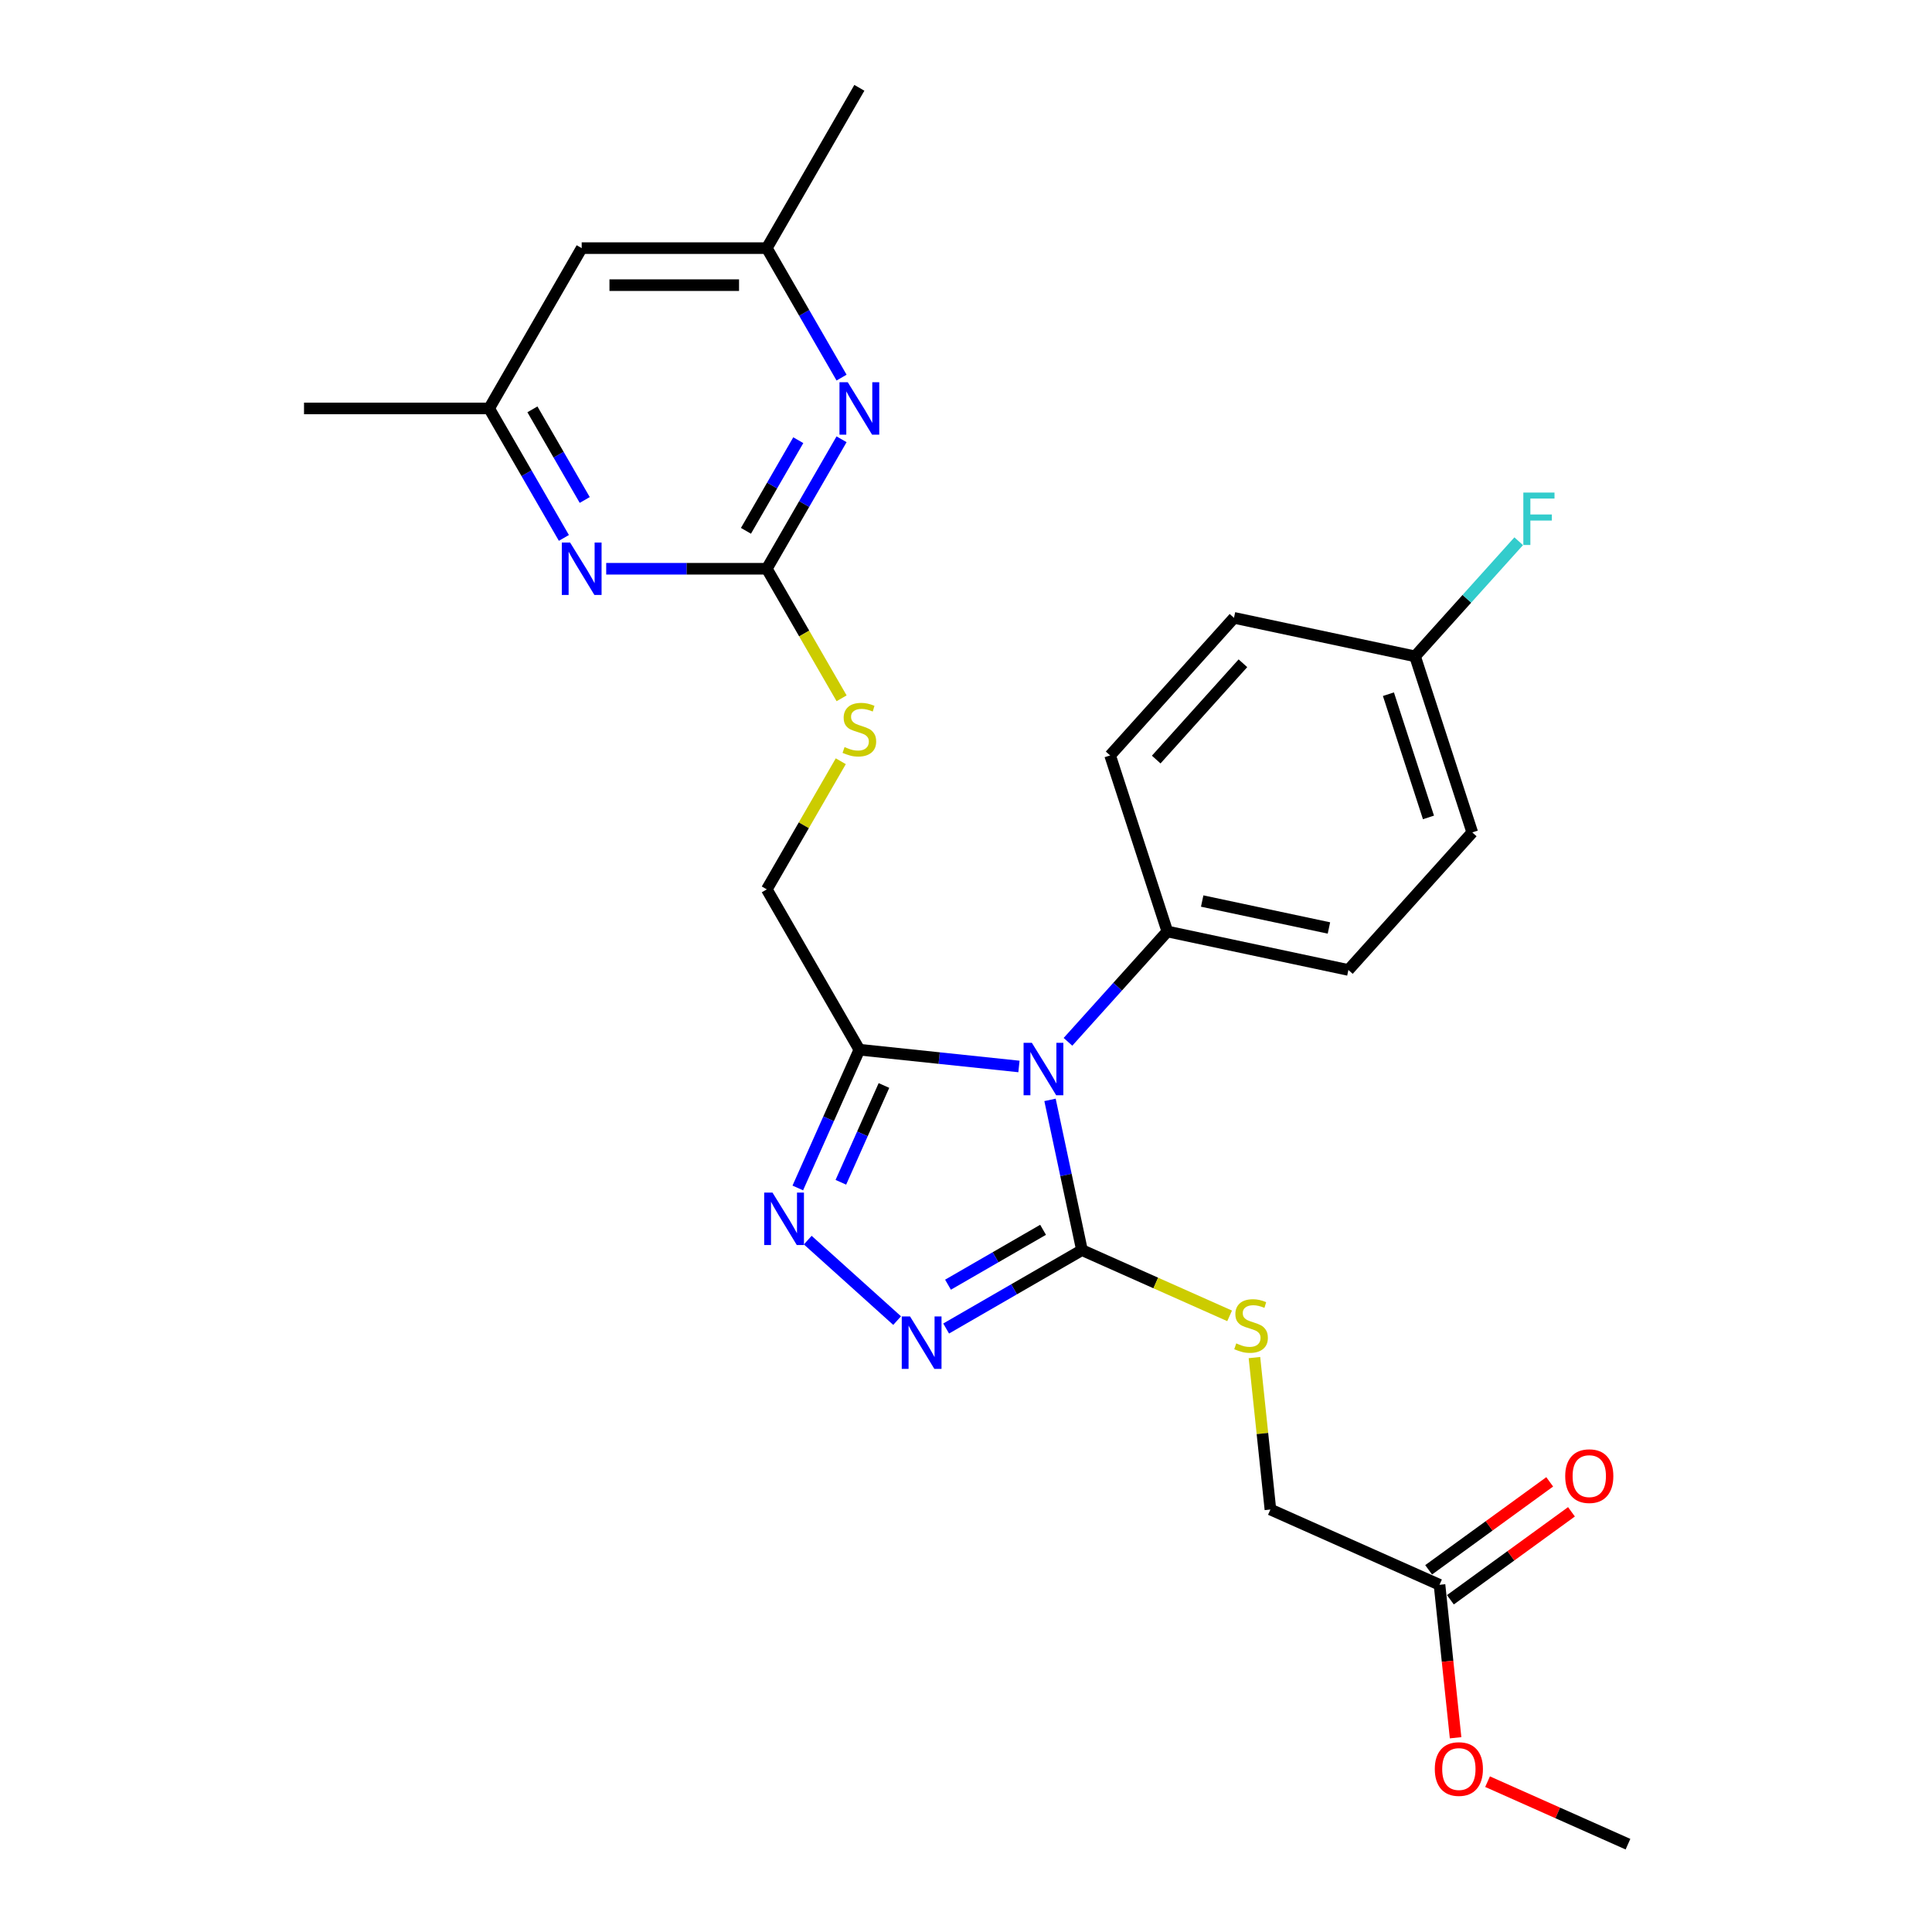 <?xml version='1.0' encoding='iso-8859-1'?>
<svg version='1.1' baseProfile='full'
              xmlns='http://www.w3.org/2000/svg'
                      xmlns:rdkit='http://www.rdkit.org/xml'
                      xmlns:xlink='http://www.w3.org/1999/xlink'
                  xml:space='preserve'
width='1000px' height='1000px' viewBox='0 0 1000 1000'>
<!-- END OF HEADER -->
<rect style='opacity:1.0;fill:#FFFFFF;stroke:none' width='1000' height='1000' x='0' y='0'> </rect>
<path class='bond-0' d='M 543.487,569.296 L 551.751,608.175' style='fill:none;fill-rule:evenodd;stroke:#0000FF;stroke-width:6px;stroke-linecap:butt;stroke-linejoin:miter;stroke-opacity:1' />
<path class='bond-0' d='M 551.751,608.175 L 560.015,647.054' style='fill:none;fill-rule:evenodd;stroke:#000000;stroke-width:6px;stroke-linecap:butt;stroke-linejoin:miter;stroke-opacity:1' />
<path class='bond-1' d='M 527.408,552.001 L 486.107,547.66' style='fill:none;fill-rule:evenodd;stroke:#0000FF;stroke-width:6px;stroke-linecap:butt;stroke-linejoin:miter;stroke-opacity:1' />
<path class='bond-1' d='M 486.107,547.66 L 444.805,543.319' style='fill:none;fill-rule:evenodd;stroke:#000000;stroke-width:6px;stroke-linecap:butt;stroke-linejoin:miter;stroke-opacity:1' />
<path class='bond-7' d='M 552.78,539.245 L 578.493,510.688' style='fill:none;fill-rule:evenodd;stroke:#0000FF;stroke-width:6px;stroke-linecap:butt;stroke-linejoin:miter;stroke-opacity:1' />
<path class='bond-7' d='M 578.493,510.688 L 604.206,482.13' style='fill:none;fill-rule:evenodd;stroke:#000000;stroke-width:6px;stroke-linecap:butt;stroke-linejoin:miter;stroke-opacity:1' />
<path class='bond-2' d='M 560.015,647.054 L 524.869,667.346' style='fill:none;fill-rule:evenodd;stroke:#000000;stroke-width:6px;stroke-linecap:butt;stroke-linejoin:miter;stroke-opacity:1' />
<path class='bond-2' d='M 524.869,667.346 L 489.723,687.637' style='fill:none;fill-rule:evenodd;stroke:#0000FF;stroke-width:6px;stroke-linecap:butt;stroke-linejoin:miter;stroke-opacity:1' />
<path class='bond-2' d='M 539.89,636.546 L 515.288,650.75' style='fill:none;fill-rule:evenodd;stroke:#000000;stroke-width:6px;stroke-linecap:butt;stroke-linejoin:miter;stroke-opacity:1' />
<path class='bond-2' d='M 515.288,650.75 L 490.686,664.954' style='fill:none;fill-rule:evenodd;stroke:#0000FF;stroke-width:6px;stroke-linecap:butt;stroke-linejoin:miter;stroke-opacity:1' />
<path class='bond-8' d='M 560.015,647.054 L 598.233,664.07' style='fill:none;fill-rule:evenodd;stroke:#000000;stroke-width:6px;stroke-linecap:butt;stroke-linejoin:miter;stroke-opacity:1' />
<path class='bond-8' d='M 598.233,664.07 L 636.45,681.085' style='fill:none;fill-rule:evenodd;stroke:#CCCC00;stroke-width:6px;stroke-linecap:butt;stroke-linejoin:miter;stroke-opacity:1' />
<path class='bond-3' d='M 444.805,543.319 L 428.873,579.102' style='fill:none;fill-rule:evenodd;stroke:#000000;stroke-width:6px;stroke-linecap:butt;stroke-linejoin:miter;stroke-opacity:1' />
<path class='bond-3' d='M 428.873,579.102 L 412.941,614.886' style='fill:none;fill-rule:evenodd;stroke:#0000FF;stroke-width:6px;stroke-linecap:butt;stroke-linejoin:miter;stroke-opacity:1' />
<path class='bond-3' d='M 457.532,561.848 L 446.379,586.897' style='fill:none;fill-rule:evenodd;stroke:#000000;stroke-width:6px;stroke-linecap:butt;stroke-linejoin:miter;stroke-opacity:1' />
<path class='bond-3' d='M 446.379,586.897 L 435.227,611.945' style='fill:none;fill-rule:evenodd;stroke:#0000FF;stroke-width:6px;stroke-linecap:butt;stroke-linejoin:miter;stroke-opacity:1' />
<path class='bond-10' d='M 444.805,543.319 L 396.898,460.341' style='fill:none;fill-rule:evenodd;stroke:#000000;stroke-width:6px;stroke-linecap:butt;stroke-linejoin:miter;stroke-opacity:1' />
<path class='bond-27' d='M 464.352,683.539 L 418.093,641.887' style='fill:none;fill-rule:evenodd;stroke:#0000FF;stroke-width:6px;stroke-linecap:butt;stroke-linejoin:miter;stroke-opacity:1' />
<path class='bond-4' d='M 396.898,294.387 L 416.255,327.913' style='fill:none;fill-rule:evenodd;stroke:#000000;stroke-width:6px;stroke-linecap:butt;stroke-linejoin:miter;stroke-opacity:1' />
<path class='bond-4' d='M 416.255,327.913 L 435.611,361.44' style='fill:none;fill-rule:evenodd;stroke:#CCCC00;stroke-width:6px;stroke-linecap:butt;stroke-linejoin:miter;stroke-opacity:1' />
<path class='bond-5' d='M 396.898,294.387 L 416.244,260.879' style='fill:none;fill-rule:evenodd;stroke:#000000;stroke-width:6px;stroke-linecap:butt;stroke-linejoin:miter;stroke-opacity:1' />
<path class='bond-5' d='M 416.244,260.879 L 435.589,227.372' style='fill:none;fill-rule:evenodd;stroke:#0000FF;stroke-width:6px;stroke-linecap:butt;stroke-linejoin:miter;stroke-opacity:1' />
<path class='bond-5' d='M 386.106,274.753 L 399.648,251.298' style='fill:none;fill-rule:evenodd;stroke:#000000;stroke-width:6px;stroke-linecap:butt;stroke-linejoin:miter;stroke-opacity:1' />
<path class='bond-5' d='M 399.648,251.298 L 413.19,227.843' style='fill:none;fill-rule:evenodd;stroke:#0000FF;stroke-width:6px;stroke-linecap:butt;stroke-linejoin:miter;stroke-opacity:1' />
<path class='bond-6' d='M 396.898,294.387 L 355.334,294.387' style='fill:none;fill-rule:evenodd;stroke:#000000;stroke-width:6px;stroke-linecap:butt;stroke-linejoin:miter;stroke-opacity:1' />
<path class='bond-6' d='M 355.334,294.387 L 313.77,294.387' style='fill:none;fill-rule:evenodd;stroke:#0000FF;stroke-width:6px;stroke-linecap:butt;stroke-linejoin:miter;stroke-opacity:1' />
<path class='bond-12' d='M 435.589,195.447 L 416.244,161.939' style='fill:none;fill-rule:evenodd;stroke:#0000FF;stroke-width:6px;stroke-linecap:butt;stroke-linejoin:miter;stroke-opacity:1' />
<path class='bond-12' d='M 416.244,161.939 L 396.898,128.432' style='fill:none;fill-rule:evenodd;stroke:#000000;stroke-width:6px;stroke-linecap:butt;stroke-linejoin:miter;stroke-opacity:1' />
<path class='bond-13' d='M 291.868,278.424 L 272.523,244.917' style='fill:none;fill-rule:evenodd;stroke:#0000FF;stroke-width:6px;stroke-linecap:butt;stroke-linejoin:miter;stroke-opacity:1' />
<path class='bond-13' d='M 272.523,244.917 L 253.177,211.409' style='fill:none;fill-rule:evenodd;stroke:#000000;stroke-width:6px;stroke-linecap:butt;stroke-linejoin:miter;stroke-opacity:1' />
<path class='bond-13' d='M 302.66,258.79 L 289.118,235.335' style='fill:none;fill-rule:evenodd;stroke:#0000FF;stroke-width:6px;stroke-linecap:butt;stroke-linejoin:miter;stroke-opacity:1' />
<path class='bond-13' d='M 289.118,235.335 L 275.576,211.88' style='fill:none;fill-rule:evenodd;stroke:#000000;stroke-width:6px;stroke-linecap:butt;stroke-linejoin:miter;stroke-opacity:1' />
<path class='bond-16' d='M 604.206,482.13 L 697.926,502.051' style='fill:none;fill-rule:evenodd;stroke:#000000;stroke-width:6px;stroke-linecap:butt;stroke-linejoin:miter;stroke-opacity:1' />
<path class='bond-16' d='M 622.248,466.374 L 687.853,480.319' style='fill:none;fill-rule:evenodd;stroke:#000000;stroke-width:6px;stroke-linecap:butt;stroke-linejoin:miter;stroke-opacity:1' />
<path class='bond-17' d='M 604.206,482.13 L 574.598,391.006' style='fill:none;fill-rule:evenodd;stroke:#000000;stroke-width:6px;stroke-linecap:butt;stroke-linejoin:miter;stroke-opacity:1' />
<path class='bond-18' d='M 649.296,702.678 L 653.428,741.996' style='fill:none;fill-rule:evenodd;stroke:#CCCC00;stroke-width:6px;stroke-linecap:butt;stroke-linejoin:miter;stroke-opacity:1' />
<path class='bond-18' d='M 653.428,741.996 L 657.561,781.314' style='fill:none;fill-rule:evenodd;stroke:#000000;stroke-width:6px;stroke-linecap:butt;stroke-linejoin:miter;stroke-opacity:1' />
<path class='bond-9' d='M 435.191,394.016 L 416.044,427.179' style='fill:none;fill-rule:evenodd;stroke:#CCCC00;stroke-width:6px;stroke-linecap:butt;stroke-linejoin:miter;stroke-opacity:1' />
<path class='bond-9' d='M 416.044,427.179 L 396.898,460.341' style='fill:none;fill-rule:evenodd;stroke:#000000;stroke-width:6px;stroke-linecap:butt;stroke-linejoin:miter;stroke-opacity:1' />
<path class='bond-11' d='M 745.091,820.285 L 657.561,781.314' style='fill:none;fill-rule:evenodd;stroke:#000000;stroke-width:6px;stroke-linecap:butt;stroke-linejoin:miter;stroke-opacity:1' />
<path class='bond-15' d='M 750.723,828.037 L 782.055,805.273' style='fill:none;fill-rule:evenodd;stroke:#000000;stroke-width:6px;stroke-linecap:butt;stroke-linejoin:miter;stroke-opacity:1' />
<path class='bond-15' d='M 782.055,805.273 L 813.387,782.509' style='fill:none;fill-rule:evenodd;stroke:#FF0000;stroke-width:6px;stroke-linecap:butt;stroke-linejoin:miter;stroke-opacity:1' />
<path class='bond-15' d='M 739.459,812.534 L 770.791,789.77' style='fill:none;fill-rule:evenodd;stroke:#000000;stroke-width:6px;stroke-linecap:butt;stroke-linejoin:miter;stroke-opacity:1' />
<path class='bond-15' d='M 770.791,789.77 L 802.123,767.006' style='fill:none;fill-rule:evenodd;stroke:#FF0000;stroke-width:6px;stroke-linecap:butt;stroke-linejoin:miter;stroke-opacity:1' />
<path class='bond-22' d='M 745.091,820.285 L 749.252,859.872' style='fill:none;fill-rule:evenodd;stroke:#000000;stroke-width:6px;stroke-linecap:butt;stroke-linejoin:miter;stroke-opacity:1' />
<path class='bond-22' d='M 749.252,859.872 L 753.413,899.458' style='fill:none;fill-rule:evenodd;stroke:#FF0000;stroke-width:6px;stroke-linecap:butt;stroke-linejoin:miter;stroke-opacity:1' />
<path class='bond-25' d='M 396.898,128.432 L 444.805,45.455' style='fill:none;fill-rule:evenodd;stroke:#000000;stroke-width:6px;stroke-linecap:butt;stroke-linejoin:miter;stroke-opacity:1' />
<path class='bond-29' d='M 396.898,128.432 L 301.084,128.432' style='fill:none;fill-rule:evenodd;stroke:#000000;stroke-width:6px;stroke-linecap:butt;stroke-linejoin:miter;stroke-opacity:1' />
<path class='bond-29' d='M 382.526,147.595 L 315.456,147.595' style='fill:none;fill-rule:evenodd;stroke:#000000;stroke-width:6px;stroke-linecap:butt;stroke-linejoin:miter;stroke-opacity:1' />
<path class='bond-14' d='M 253.177,211.409 L 301.084,128.432' style='fill:none;fill-rule:evenodd;stroke:#000000;stroke-width:6px;stroke-linecap:butt;stroke-linejoin:miter;stroke-opacity:1' />
<path class='bond-24' d='M 253.177,211.409 L 157.363,211.409' style='fill:none;fill-rule:evenodd;stroke:#000000;stroke-width:6px;stroke-linecap:butt;stroke-linejoin:miter;stroke-opacity:1' />
<path class='bond-20' d='M 697.926,502.051 L 762.039,430.847' style='fill:none;fill-rule:evenodd;stroke:#000000;stroke-width:6px;stroke-linecap:butt;stroke-linejoin:miter;stroke-opacity:1' />
<path class='bond-21' d='M 574.598,391.006 L 638.71,319.802' style='fill:none;fill-rule:evenodd;stroke:#000000;stroke-width:6px;stroke-linecap:butt;stroke-linejoin:miter;stroke-opacity:1' />
<path class='bond-21' d='M 598.456,393.148 L 643.334,343.305' style='fill:none;fill-rule:evenodd;stroke:#000000;stroke-width:6px;stroke-linecap:butt;stroke-linejoin:miter;stroke-opacity:1' />
<path class='bond-19' d='M 732.43,339.723 L 638.71,319.802' style='fill:none;fill-rule:evenodd;stroke:#000000;stroke-width:6px;stroke-linecap:butt;stroke-linejoin:miter;stroke-opacity:1' />
<path class='bond-23' d='M 732.43,339.723 L 759.255,309.931' style='fill:none;fill-rule:evenodd;stroke:#000000;stroke-width:6px;stroke-linecap:butt;stroke-linejoin:miter;stroke-opacity:1' />
<path class='bond-23' d='M 759.255,309.931 L 786.08,280.139' style='fill:none;fill-rule:evenodd;stroke:#33CCCC;stroke-width:6px;stroke-linecap:butt;stroke-linejoin:miter;stroke-opacity:1' />
<path class='bond-28' d='M 732.43,339.723 L 762.039,430.847' style='fill:none;fill-rule:evenodd;stroke:#000000;stroke-width:6px;stroke-linecap:butt;stroke-linejoin:miter;stroke-opacity:1' />
<path class='bond-28' d='M 718.647,359.313 L 739.372,423.1' style='fill:none;fill-rule:evenodd;stroke:#000000;stroke-width:6px;stroke-linecap:butt;stroke-linejoin:miter;stroke-opacity:1' />
<path class='bond-26' d='M 769.958,922.187 L 806.297,938.366' style='fill:none;fill-rule:evenodd;stroke:#FF0000;stroke-width:6px;stroke-linecap:butt;stroke-linejoin:miter;stroke-opacity:1' />
<path class='bond-26' d='M 806.297,938.366 L 842.637,954.545' style='fill:none;fill-rule:evenodd;stroke:#000000;stroke-width:6px;stroke-linecap:butt;stroke-linejoin:miter;stroke-opacity:1' />
<path  class='atom-0' d='M 534.096 539.767
L 542.988 554.139
Q 543.869 555.557, 545.287 558.125
Q 546.705 560.692, 546.782 560.846
L 546.782 539.767
L 550.385 539.767
L 550.385 566.901
L 546.667 566.901
L 537.124 551.188
Q 536.012 549.348, 534.824 547.24
Q 533.675 545.132, 533.33 544.481
L 533.33 566.901
L 529.804 566.901
L 529.804 539.767
L 534.096 539.767
' fill='#0000FF'/>
<path  class='atom-3' d='M 471.04 681.394
L 479.931 695.766
Q 480.813 697.184, 482.231 699.752
Q 483.649 702.32, 483.725 702.473
L 483.725 681.394
L 487.328 681.394
L 487.328 708.528
L 483.611 708.528
L 474.067 692.815
Q 472.956 690.975, 471.768 688.867
Q 470.618 686.759, 470.273 686.108
L 470.273 708.528
L 466.747 708.528
L 466.747 681.394
L 471.04 681.394
' fill='#0000FF'/>
<path  class='atom-4' d='M 399.836 617.282
L 408.728 631.654
Q 409.609 633.072, 411.027 635.64
Q 412.445 638.208, 412.522 638.361
L 412.522 617.282
L 416.124 617.282
L 416.124 644.416
L 412.407 644.416
L 402.864 628.703
Q 401.752 626.863, 400.564 624.755
Q 399.414 622.647, 399.07 621.996
L 399.07 644.416
L 395.544 644.416
L 395.544 617.282
L 399.836 617.282
' fill='#0000FF'/>
<path  class='atom-6' d='M 438.807 197.842
L 447.699 212.214
Q 448.58 213.632, 449.998 216.2
Q 451.416 218.768, 451.493 218.921
L 451.493 197.842
L 455.095 197.842
L 455.095 224.976
L 451.378 224.976
L 441.835 209.263
Q 440.723 207.423, 439.535 205.315
Q 438.386 203.208, 438.041 202.556
L 438.041 224.976
L 434.515 224.976
L 434.515 197.842
L 438.807 197.842
' fill='#0000FF'/>
<path  class='atom-7' d='M 295.086 280.819
L 303.978 295.191
Q 304.859 296.609, 306.277 299.177
Q 307.695 301.745, 307.772 301.898
L 307.772 280.819
L 311.375 280.819
L 311.375 307.954
L 307.657 307.954
L 298.114 292.24
Q 297.002 290.401, 295.814 288.293
Q 294.665 286.185, 294.32 285.533
L 294.32 307.954
L 290.794 307.954
L 290.794 280.819
L 295.086 280.819
' fill='#0000FF'/>
<path  class='atom-9' d='M 639.88 695.338
Q 640.187 695.453, 641.452 695.99
Q 642.716 696.526, 644.096 696.871
Q 645.514 697.178, 646.894 697.178
Q 649.462 697.178, 650.956 695.951
Q 652.451 694.687, 652.451 692.502
Q 652.451 691.007, 651.685 690.088
Q 650.956 689.168, 649.807 688.67
Q 648.657 688.171, 646.741 687.596
Q 644.326 686.868, 642.87 686.178
Q 641.452 685.489, 640.417 684.032
Q 639.42 682.576, 639.42 680.123
Q 639.42 676.712, 641.72 674.604
Q 644.058 672.496, 648.657 672.496
Q 651.8 672.496, 655.364 673.991
L 654.482 676.942
Q 651.225 675.601, 648.772 675.601
Q 646.127 675.601, 644.671 676.712
Q 643.215 677.785, 643.253 679.663
Q 643.253 681.119, 643.981 682.001
Q 644.748 682.882, 645.821 683.381
Q 646.932 683.879, 648.772 684.454
Q 651.225 685.22, 652.681 685.987
Q 654.137 686.753, 655.172 688.325
Q 656.245 689.858, 656.245 692.502
Q 656.245 696.258, 653.716 698.289
Q 651.225 700.282, 647.047 700.282
Q 644.633 700.282, 642.793 699.746
Q 640.992 699.247, 638.846 698.366
L 639.88 695.338
' fill='#CCCC00'/>
<path  class='atom-10' d='M 437.14 386.677
Q 437.447 386.792, 438.711 387.329
Q 439.976 387.865, 441.356 388.21
Q 442.774 388.517, 444.154 388.517
Q 446.721 388.517, 448.216 387.29
Q 449.711 386.025, 449.711 383.841
Q 449.711 382.346, 448.944 381.426
Q 448.216 380.507, 447.066 380.008
Q 445.917 379.51, 444 378.935
Q 441.586 378.207, 440.129 377.517
Q 438.711 376.827, 437.677 375.371
Q 436.68 373.915, 436.68 371.462
Q 436.68 368.051, 438.98 365.943
Q 441.317 363.835, 445.917 363.835
Q 449.059 363.835, 452.623 365.33
L 451.742 368.281
Q 448.484 366.939, 446.031 366.939
Q 443.387 366.939, 441.931 368.051
Q 440.474 369.124, 440.513 371.002
Q 440.513 372.458, 441.241 373.34
Q 442.007 374.221, 443.08 374.719
Q 444.192 375.218, 446.031 375.793
Q 448.484 376.559, 449.941 377.326
Q 451.397 378.092, 452.432 379.663
Q 453.505 381.196, 453.505 383.841
Q 453.505 387.597, 450.975 389.628
Q 448.484 391.621, 444.307 391.621
Q 441.892 391.621, 440.053 391.084
Q 438.251 390.586, 436.105 389.705
L 437.14 386.677
' fill='#CCCC00'/>
<path  class='atom-16' d='M 810.15 764.044
Q 810.15 757.529, 813.37 753.888
Q 816.589 750.247, 822.606 750.247
Q 828.623 750.247, 831.843 753.888
Q 835.062 757.529, 835.062 764.044
Q 835.062 770.636, 831.804 774.392
Q 828.547 778.109, 822.606 778.109
Q 816.627 778.109, 813.37 774.392
Q 810.15 770.674, 810.15 764.044
M 822.606 775.043
Q 826.745 775.043, 828.968 772.284
Q 831.23 769.486, 831.23 764.044
Q 831.23 758.717, 828.968 756.034
Q 826.745 753.313, 822.606 753.313
Q 818.467 753.313, 816.206 755.996
Q 813.983 758.678, 813.983 764.044
Q 813.983 769.524, 816.206 772.284
Q 818.467 775.043, 822.606 775.043
' fill='#FF0000'/>
<path  class='atom-23' d='M 742.651 915.651
Q 742.651 909.136, 745.87 905.495
Q 749.089 901.854, 755.106 901.854
Q 761.124 901.854, 764.343 905.495
Q 767.562 909.136, 767.562 915.651
Q 767.562 922.243, 764.305 925.999
Q 761.047 929.717, 755.106 929.717
Q 749.128 929.717, 745.87 925.999
Q 742.651 922.281, 742.651 915.651
M 755.106 926.65
Q 759.246 926.65, 761.468 923.891
Q 763.73 921.093, 763.73 915.651
Q 763.73 910.324, 761.468 907.641
Q 759.246 904.92, 755.106 904.92
Q 750.967 904.92, 748.706 907.603
Q 746.483 910.285, 746.483 915.651
Q 746.483 921.132, 748.706 923.891
Q 750.967 926.65, 755.106 926.65
' fill='#FF0000'/>
<path  class='atom-24' d='M 788.475 254.952
L 804.61 254.952
L 804.61 258.056
L 792.116 258.056
L 792.116 266.296
L 803.23 266.296
L 803.23 269.439
L 792.116 269.439
L 792.116 282.086
L 788.475 282.086
L 788.475 254.952
' fill='#33CCCC'/>
</svg>
